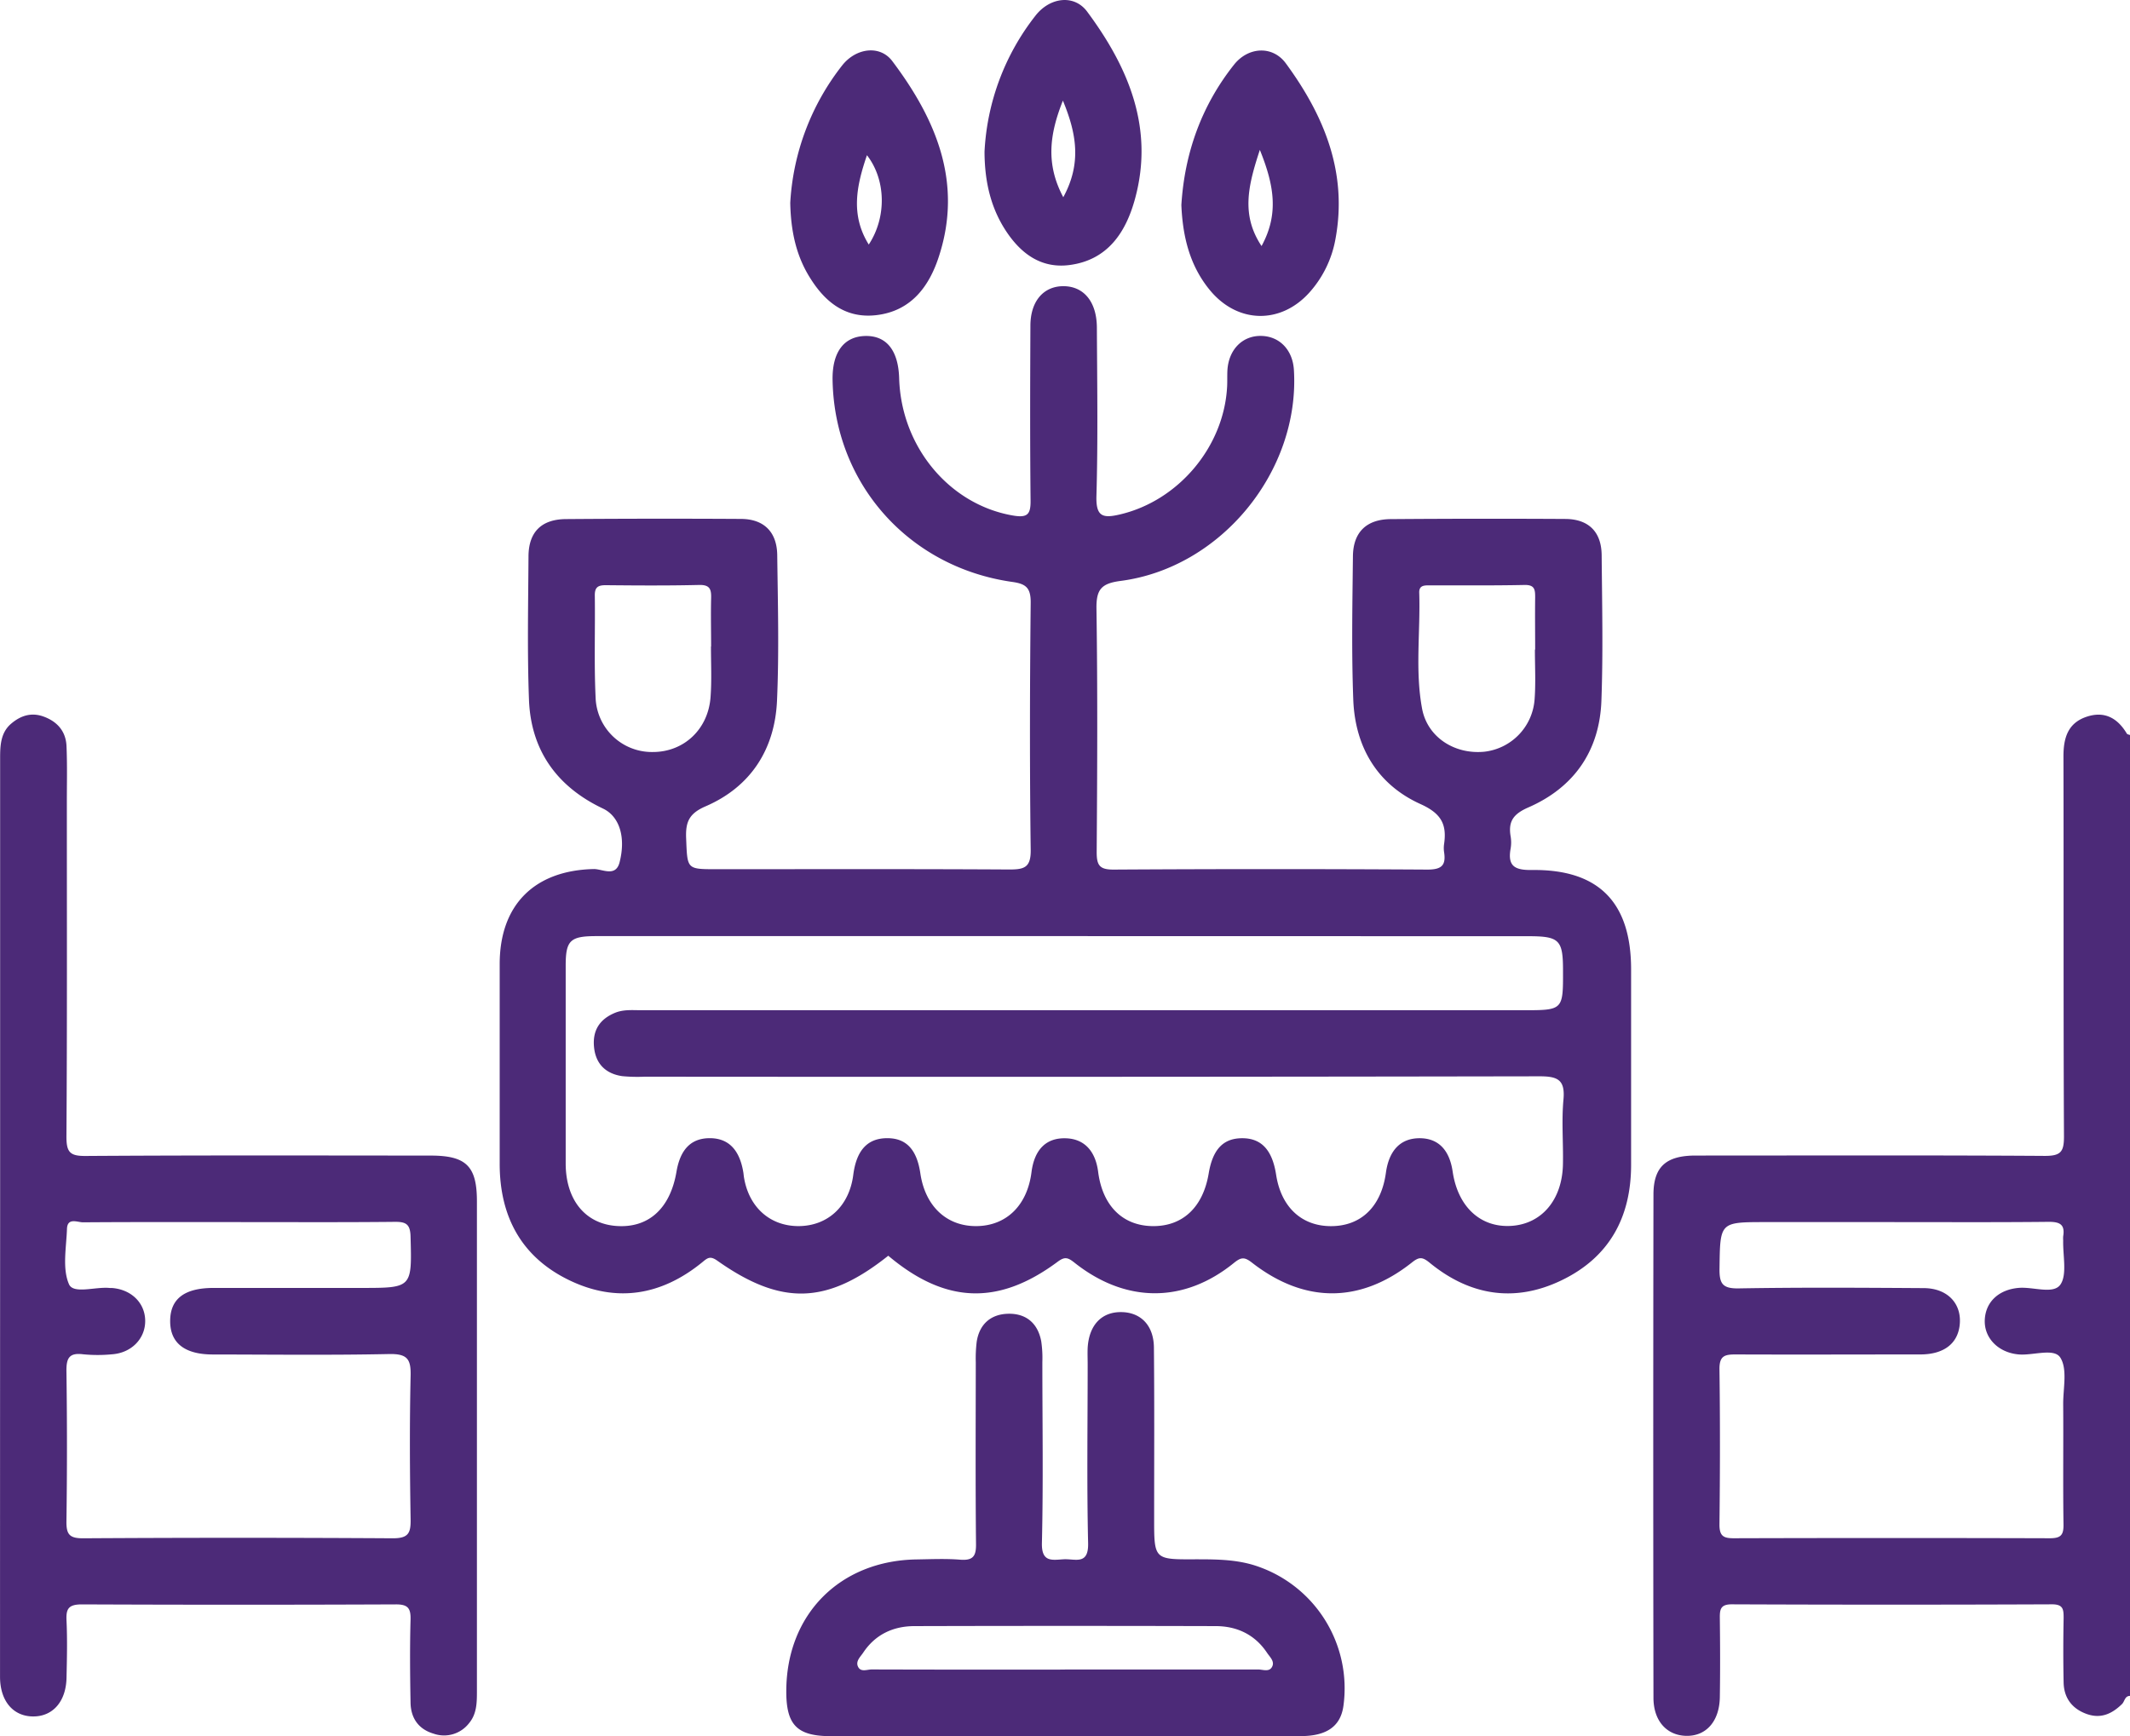 <svg id="Слой_2" data-name="Слой 2" xmlns="http://www.w3.org/2000/svg" viewBox="0 0 670.68 546.8"><defs><style>.cls-1{fill:#4c2a78;}</style></defs><path class="cls-1" d="M736,638.52c-1.67,0-1.67,1.72-2.52,2.56-3.2,3.13-6.73,4.74-11.22,3.1s-7.07-5-7.17-9.87c-.14-6.77-.13-13.54,0-20.3,0-2.73-.1-4.35-3.7-4.33q-50.42.21-100.82,0c-3.54,0-3.76,1.63-3.73,4.36.1,8.29.13,16.58,0,24.87-.12,7.66-4.36,12.36-10.65,12.19-6.07-.16-10.24-4.69-10.25-12q-.13-79.23,0-158.44c0-8.82,4-12.31,13.26-12.32,36.66,0,73.33-.13,110,.11,5,0,6-1.29,6-6.09-.2-39.93-.07-79.87-.16-119.81,0-5.77,1.41-10.46,7.33-12.42,5.61-1.86,9.71.43,12.62,5.32.16.27.7.32,1.06.47ZM661.17,489.3H621.25c-14.51,0-14.32,0-14.51,14.63-.07,4.72.91,6.33,6,6.25,19.41-.34,38.83-.21,58.24-.09,7.66,0,12.24,5.06,11.35,11.89-.74,5.72-5.11,9-12.37,9-19.41,0-38.83.08-58.24,0-3.41,0-5,.51-5,4.53.22,16.36.19,32.72,0,49.08,0,3.61,1.29,4.29,4.55,4.28q49.74-.15,99.47,0c3.48,0,4.36-1,4.31-4.37-.19-12.66,0-25.31-.1-38,0-5,1.39-11-.94-14.58-2-3-8.5-.58-13-.94-6.4-.52-11-5.11-10.75-10.88s4.53-9.6,10.79-10.09c4.5-.35,10.8,2.1,13-1s.77-9.18.9-13.94a9.38,9.38,0,0,1,0-1.3c.66-3.92-1.29-4.59-4.79-4.55C693.89,489.39,677.53,489.3,661.17,489.3Z" transform="translate(-65.31 -104.41)"/><path class="cls-1" d="M345,499.89c-19.29,15.35-33.59,15.85-53.83,1.56-2.28-1.61-3.08-.86-4.73.49-12.85,10.49-27.09,12.88-42.07,5.57s-21.73-20.1-21.72-36.6c0-21,0-41.91,0-62.87,0-18.71,11-29.52,29.63-29.93,2.65-.05,6.92,2.67,8.13-2.16,2.06-8.17-.22-14.5-5.22-16.88-14.46-6.85-22.72-18.27-23.32-34.3-.56-15-.24-30.12-.15-45.18.05-7.63,4.07-11.65,11.82-11.7q27.49-.21,55-.05c7.26,0,11.4,4.05,11.5,11.38.2,15.28.6,30.58-.07,45.84s-8.21,27.13-22.5,33.3c-5.27,2.28-6.33,5-6.11,10.14.4,9.64.11,9.66,9.49,9.66,30.78,0,61.55-.09,92.33.09,4.75,0,6.75-.68,6.67-6.24-.34-26-.27-51.95,0-77.92,0-4.55-1.5-5.8-5.75-6.4-32.61-4.6-56-30.9-56.63-63.46-.19-8.76,3.46-13.79,10.17-14s10.53,4.43,10.79,13.3c.63,21.66,15.88,39.82,35.83,43.24,4.6.79,5.6-.37,5.55-4.76-.19-18.33-.14-36.67-.05-55,0-7.73,4.11-12.45,10.36-12.47,6.43,0,10.53,4.88,10.57,13.06.09,17.68.36,35.37-.14,53-.19,6.54,2,7.1,7.4,5.83,18.38-4.3,32.76-21.26,33.75-40.28.09-1.75,0-3.5.1-5.24.44-6.54,4.87-10.91,10.81-10.7,5.7.19,9.75,4.48,10.12,10.73,1.92,31.79-22.89,62.31-54.59,66.43-6.12.8-7.67,2.73-7.58,8.78.38,25.53.25,51.08.07,76.62,0,4.1.84,5.53,5.3,5.51q49.43-.3,98.87,0c4.42,0,5.86-1.33,5.22-5.47a8.78,8.78,0,0,1,0-2.61c.9-6.22-.94-9.63-7.44-12.56-13.6-6.15-20.59-18-21.16-32.86-.57-15-.27-30.12-.11-45.18.08-7.58,4.26-11.65,11.91-11.7q27.49-.21,55-.05c7.32.05,11.34,4.08,11.41,11.39.13,15.28.48,30.58-.08,45.84-.57,15.77-8.59,27.33-23,33.62-4.7,2.05-6.37,4.36-5.59,9.08a11.41,11.41,0,0,1,0,3.91c-1,5.59,1.39,6.79,6.74,6.72,21-.26,31.19,10.19,31.2,31.27,0,20.52,0,41,0,61.56,0,16.61-6.93,29.2-21.94,36.41-14.78,7.11-28.88,4.79-41.49-5.55-2.34-1.92-3.34-1.88-5.69,0-16.26,12.84-33.73,12.83-50.22,0-2.37-1.85-3.4-1.83-5.75.08-15.73,12.76-34.08,12.69-50.21-.13-2.09-1.66-3.07-1.91-5.31-.23C379.62,515.68,362.92,515,345,499.89Zm55.42-100.66q-73.67,0-147.34,0c-8.27,0-9.65,1.36-9.65,9.34q0,31.11,0,62.22c0,11.42,6.07,18.91,15.74,19.71,10.21.84,17.17-5.37,19.15-17.09,1.19-7,4.56-10.45,10.26-10.54q9-.13,10.79,10.8c.07.43.1.87.16,1.3,1.46,9.51,8.11,15.56,17.14,15.59,9.28,0,16.05-6.28,17.31-16.13,1-7.79,4.52-11.58,10.74-11.56,5.94,0,9.28,3.58,10.38,11.06,1.52,10.37,8.28,16.72,17.69,16.63s16-6.53,17.31-17c.92-7.14,4.62-10.82,10.74-10.66,5.77.14,9.39,3.87,10.25,10.59,1.37,10.65,7.69,16.95,17.12,17.07s15.89-5.88,17.68-16.56c1.26-7.57,4.54-11.06,10.42-11.12,6.13-.06,9.61,3.64,10.82,11.52,1.56,10.14,8,16.17,17.27,16.17,9.51,0,15.85-6.19,17.3-16.85,1-7.13,4.7-10.9,10.75-10.84,5.74.06,9.25,3.65,10.26,10.48,1.63,11.14,8.8,17.77,18.54,17.12,9.55-.63,16-8.27,16.19-19.47.13-6.77-.46-13.58.16-20.29.59-6.34-1.91-7.35-7.61-7.34q-140.8.25-281.6.12a50.65,50.65,0,0,1-7.19-.17c-5.12-.76-8.27-3.8-8.83-9s1.59-8.82,6.47-10.89c2.75-1.17,5.58-.87,8.39-.87q138.82,0,277.66,0c12.61,0,12.61,0,12.57-12.54,0-9.65-1.16-10.77-11-10.77ZM548.61,309h.08c0-5.45-.07-10.9,0-16.36,0-2.43-.05-4.06-3.33-4-10,.21-20.07.11-30.1.12-1.62,0-3.15.09-3.07,2.31.4,12.18-1.35,24.48.9,36.54,1.69,9,10.24,14.45,19.56,13.55a17.88,17.88,0,0,0,15.86-16.47C548.9,319.53,548.61,314.28,548.61,309Zm-259.44-1h.05c0-5-.12-10,0-15.05.09-2.82-.27-4.4-3.77-4.31-9.81.23-19.63.17-29.44.07-2.5,0-3.45.71-3.41,3.31.14,10.69-.25,21.4.25,32.07a17.74,17.74,0,0,0,17.93,17.16c9.89.05,17.65-7.23,18.28-17.55C289.43,318.54,289.17,313.29,289.17,308.05Z" transform="translate(-65.31 -104.41)"/><path class="cls-1" d="M65.35,487.12q0-72,0-144c0-4,.19-8,3.47-10.79,3-2.56,6.39-3.67,10.31-2.21,4.31,1.6,6.91,4.68,7.12,9.23.26,5.88.11,11.78.11,17.67,0,35.14.11,70.27-.13,105.4,0,4.87,1.11,6.08,6,6.05,36.22-.24,72.44-.14,108.66-.12,11.18,0,14.58,3.3,14.59,14.33q0,77.25,0,154.49c0,3.53-.06,7.05-2.47,9.93a9.94,9.94,0,0,1-11.18,3.31c-4.76-1.41-7.16-4.91-7.25-9.74-.16-8.72-.24-17.46,0-26.18.1-3.63-.87-4.81-4.66-4.79q-49.42.21-98.85,0c-4.38,0-5,1.55-4.81,5.25.27,5.88.13,11.78,0,17.67-.09,7.58-4.25,12.4-10.53,12.37s-10.4-4.85-10.41-12.48Q65.32,559.79,65.35,487.12Zm75.19,2.18c-16.36,0-32.72-.05-49.08.07-1.76,0-4.93-1.6-5.06,2.07-.2,5.88-1.52,12.44.63,17.42,1.4,3.22,8.39.71,12.84,1.19.22,0,.44,0,.65,0,6.15.45,10.48,4.72,10.51,10.35s-4.35,10.09-10.4,10.53a46.62,46.62,0,0,1-9.15,0c-4.49-.57-5.31,1.34-5.25,5.42q.33,23.57,0,47.12c-.06,4.18.93,5.44,5.3,5.41q48.75-.3,97.5,0c4.87,0,5.64-1.63,5.57-5.95-.25-15.05-.34-30.11,0-45.16.14-5.28-1-7-6.64-6.92-18.54.39-37.08.16-55.62.14-8.94,0-13.51-3.66-13.45-10.63s4.57-10.32,13.67-10.33q23.23,0,46.46,0c16.12,0,16,0,15.56-16.21-.1-3.9-1.46-4.64-5-4.6C173.27,489.39,156.9,489.3,140.54,489.3Z" transform="translate(-65.31 -104.41)"/><path class="cls-1" d="M400.3,651.2q-36.66,0-73.32,0c-10.69,0-14.1-3.49-14.09-14.11,0-24.14,16.79-41.16,41-41.55,4.58-.07,9.19-.29,13.74.08,4.14.33,5.09-1.18,5-5.13-.19-19-.09-38-.07-57a43,43,0,0,1,.29-6.53c.86-5.51,4.41-8.62,9.78-8.79,5.71-.18,9.47,2.93,10.54,8.69a36.2,36.2,0,0,1,.35,6.51c0,19,.31,38-.14,57-.15,6.25,3.34,5.3,6.92,5.12s7.79,1.91,7.63-5.06c-.43-18.76-.14-37.53-.14-56.3,0-1.75-.08-3.5,0-5.24.43-7.26,4.5-11.44,10.86-11.24,6,.19,10,4.3,10,11.35.17,17.9.07,35.79.07,53.69,0,12.83,0,12.88,12.87,12.81,6.12,0,12.23,0,18.16,1.73a40.62,40.62,0,0,1,28.56,44.51c-.91,6.32-5.2,9.43-13.44,9.44Q437.62,651.26,400.3,651.2Zm.33-21q30.42,0,60.84,0c1.43,0,3.3.81,4.25-.62,1.19-1.81-.56-3.28-1.45-4.63-3.81-5.72-9.43-8.39-16.12-8.41q-47.43-.13-94.87,0c-6.67,0-12.33,2.6-16.15,8.33-.9,1.36-2.61,2.81-1.55,4.64.91,1.56,2.79.68,4.2.68Q370.2,630.28,400.63,630.23Z" transform="translate(-65.31 -104.41)"/><path class="cls-1" d="M314.14,168.27a77,77,0,0,1,16.32-43.22c4.34-5.55,11.92-6.58,15.82-1.38C360,141.89,368.5,161.79,361,185c-3,9.41-8.65,17.33-19.67,18.65-9.65,1.16-16.14-4-20.93-11.69C316,185,314.31,177.18,314.14,168.27Zm24.72,13.16c5.7-8.66,5.41-20.45-.57-28.14C335.06,162.77,333,172,338.86,181.43Z" transform="translate(-65.31 -104.41)"/><path class="cls-1" d="M375.31,152.17a75.46,75.46,0,0,1,16-42.77c4.55-5.89,12.21-6.84,16.3-1.35,13,17.5,21.18,36.7,15.08,59-2.85,10.44-8.55,19.31-20.73,20.84-8.48,1.06-14.66-3.22-19.3-9.86C377.4,170.48,375.34,161.89,375.31,152.17Zm24.8,14.35c5.84-10.72,4.14-20.13-.12-30.42C395.86,146.47,394.45,155.93,400.11,166.52Z" transform="translate(-65.31 -104.41)"/><path class="cls-1" d="M437.29,169c1-16.26,6.28-31.24,16.59-44.23,4.5-5.66,12.16-6.06,16.31-.4,12.05,16.43,19.52,34.4,15.61,55.38a34.23,34.23,0,0,1-8.21,16.8c-9,10-22.49,9.81-31.2-.62C440,188.26,437.71,179.07,437.29,169ZM462,151.61c-3.67,11.19-6,20.45.54,30.29C468.08,171.77,466.47,162.66,462,151.61Z" transform="translate(-65.31 -104.41)"/></svg>